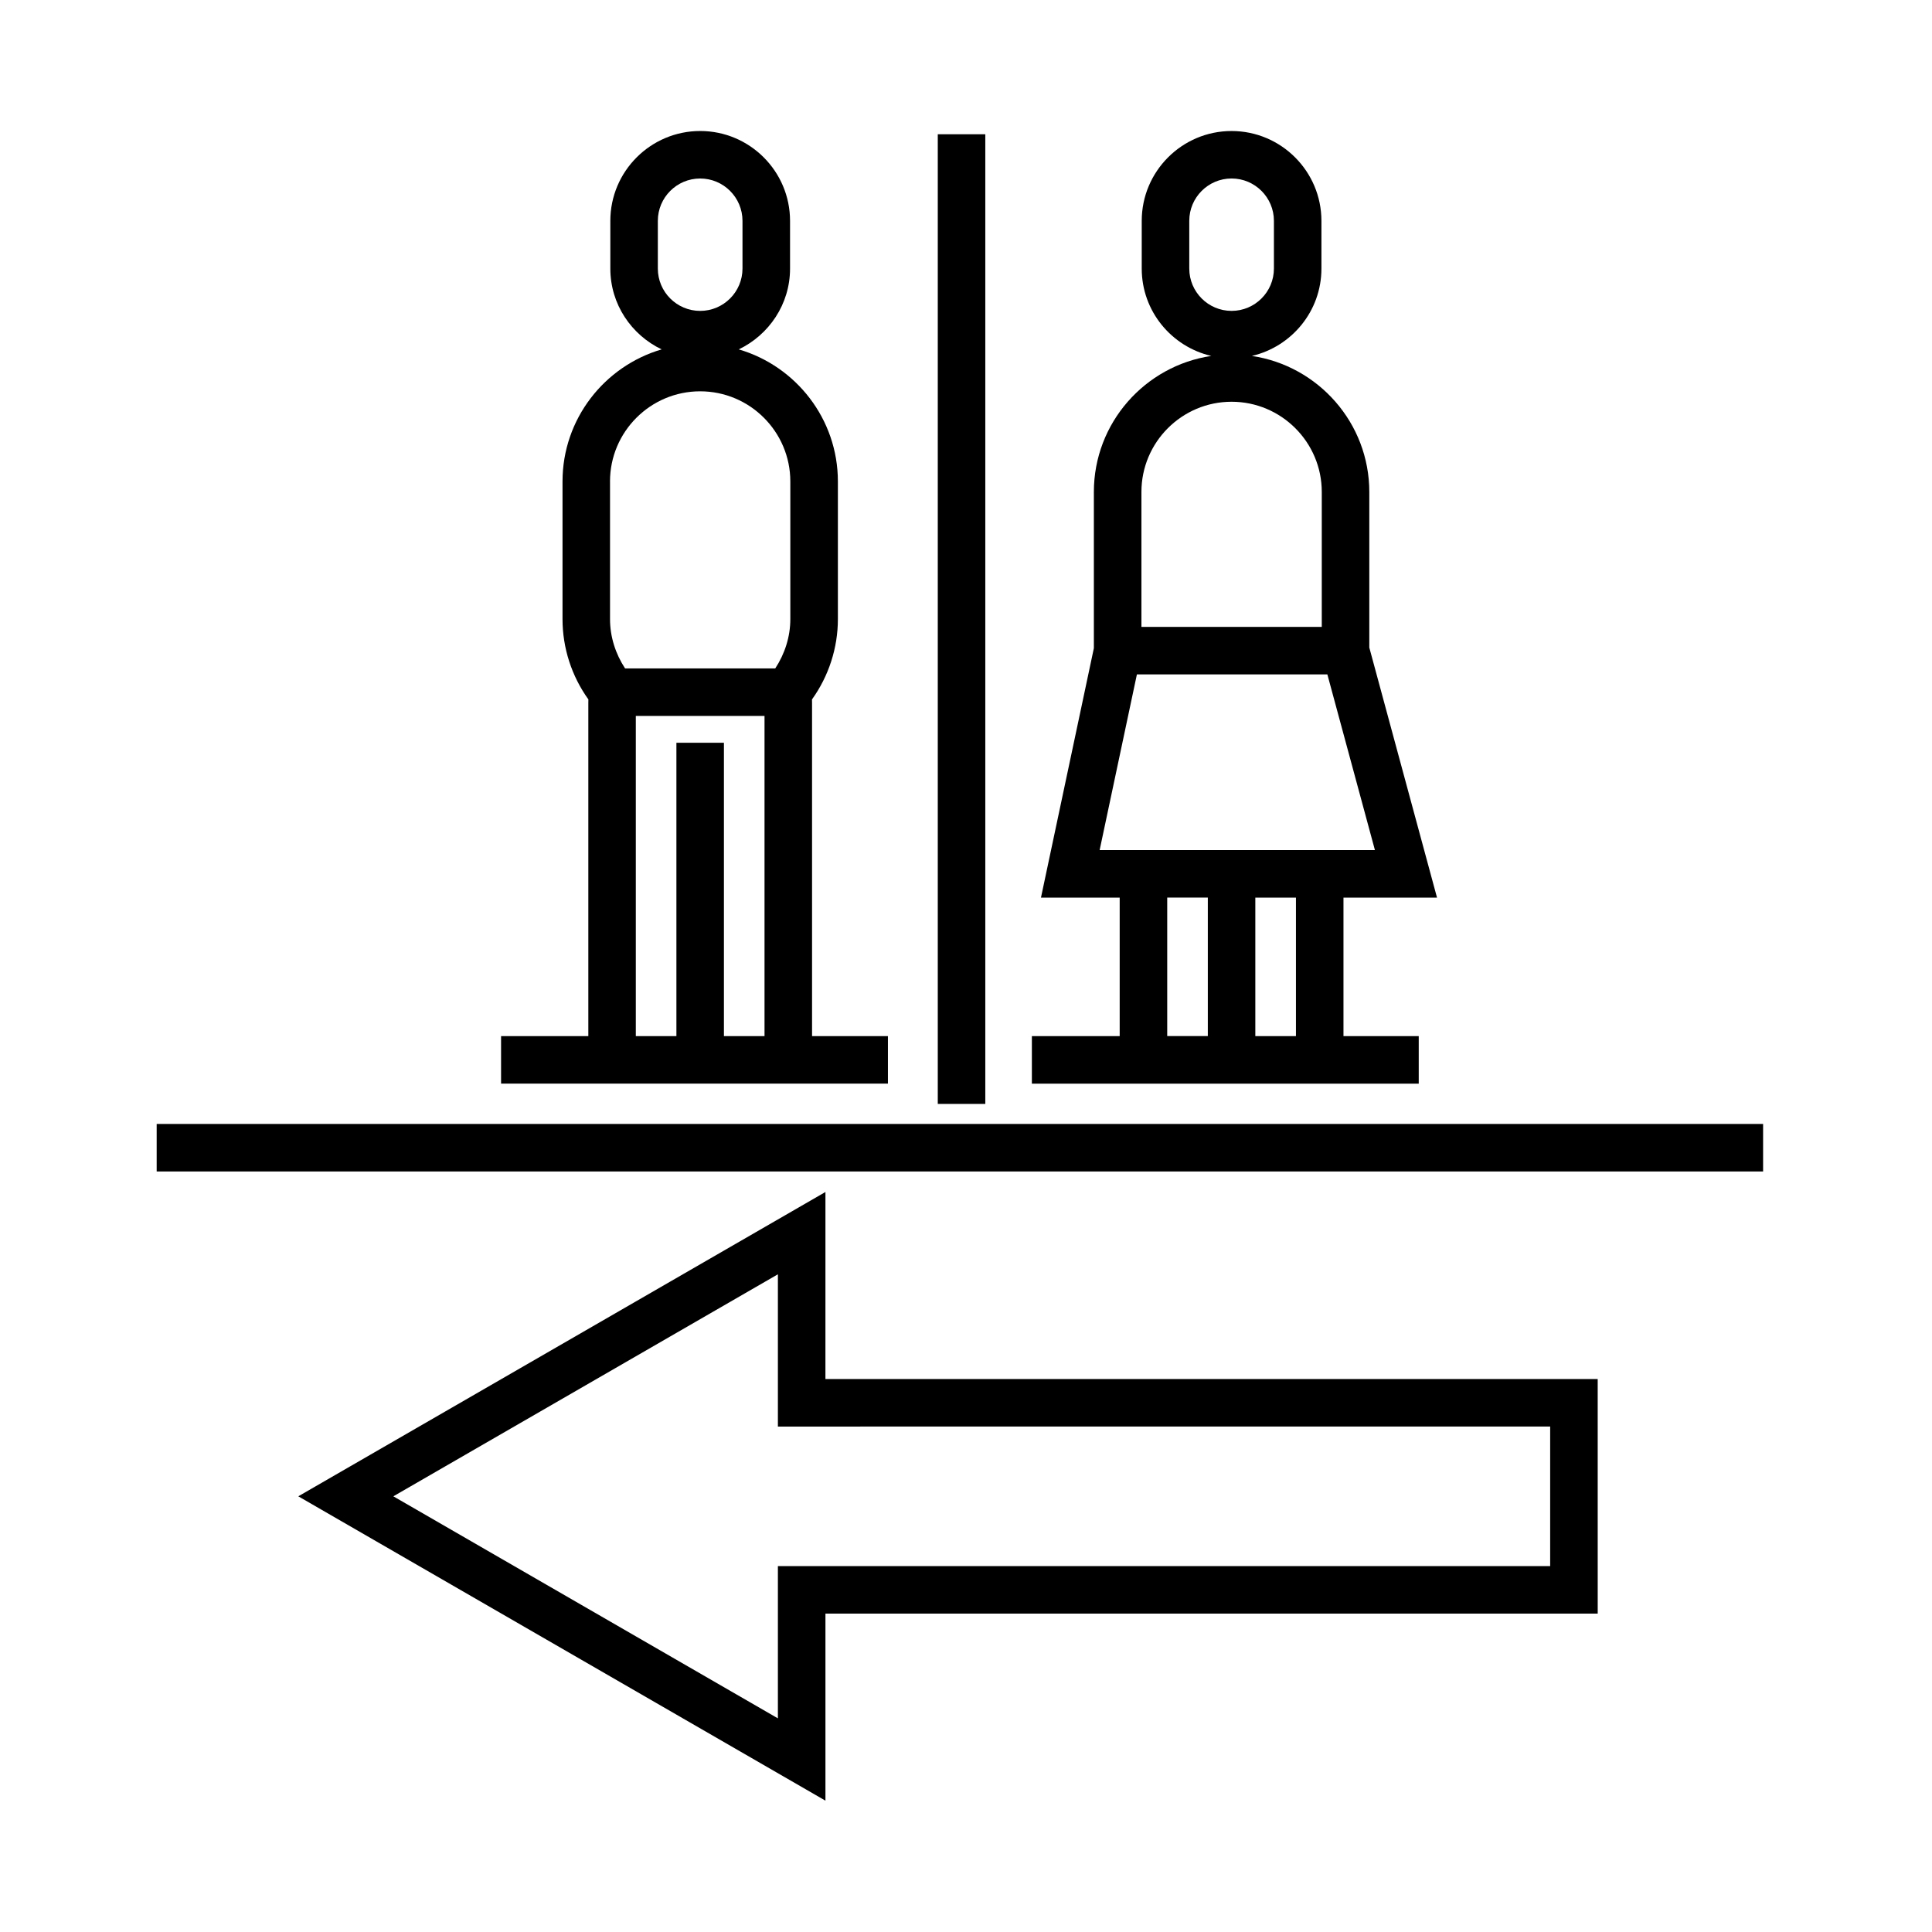 <?xml version="1.0" encoding="UTF-8"?>
<!-- Uploaded to: ICON Repo, www.iconrepo.com, Generator: ICON Repo Mixer Tools -->
<svg fill="#000000" width="800px" height="800px" version="1.1" viewBox="144 144 512 512" xmlns="http://www.w3.org/2000/svg">
 <g>
  <path d="m362.75 459.89-139.7 80.648 139.7 80.656v-49.57h204.66l-0.004-62.164h-204.66zm192.06 62.168v36.973h-204.66v40.352l-101.91-58.844 101.91-58.836v40.352l204.66-0.004z"/>
  <path d="m185.52 441.86h425.72v12.594h-425.72z"/>
  <path d="m392.52 179.58h12.594v256.97h-12.594z"/>
  <path d="m379.31 431.18v-12.594h-20.105l-0.004-88.281c0-0.316-0.004-0.637-0.016-0.953 4.438-6.184 6.863-13.645 6.863-21.285v-36.473c0-16.57-11.113-30.57-26.273-35.004 8.004-3.84 13.594-11.961 13.594-21.41v-12.656c0-13.125-10.68-23.809-23.809-23.809s-23.816 10.68-23.816 23.809v12.656c0 9.457 5.586 17.574 13.598 21.41-15.156 4.434-26.27 18.434-26.27 35.004v36.473c0 7.644 2.418 15.105 6.856 21.285-0.012 0.316-0.016 0.637-0.016 0.953v88.273h-23.125v12.594h102.52zm-60.977-228.66c0-6.184 5.031-11.215 11.219-11.215 6.184 0 11.215 5.031 11.215 11.215v12.656c0 6.184-5.031 11.215-11.215 11.215-6.188 0-11.219-5.031-11.219-11.215zm-12.676 69.074c0-13.176 10.715-23.891 23.891-23.891s23.895 10.715 23.895 23.891v36.473c0 4.664-1.449 9.191-3.996 13.07h-39.797c-2.543-3.879-3.988-8.398-3.988-13.07v-36.473zm6.84 62.133h34.109v84.852h-10.758v-77.742h-12.594v77.742h-10.758z"/>
  <path d="m519.98 431.18v-12.594h-19.945v-36.699h24.793l-17.949-66.281v-41.23c0-18.289-13.543-33.438-31.121-36.051 10.539-2.449 18.434-11.871 18.434-23.141v-12.656c0-13.125-10.68-23.809-23.816-23.809-13.125 0-23.805 10.68-23.805 23.809v12.656c0 11.27 7.891 20.691 18.43 23.141-17.574 2.613-31.117 17.758-31.117 36.051v41.402l-14.02 66.109h20.863v36.699h-23.27v12.594zm-32.539-12.598h-10.766v-36.699h10.766zm-28.27-203.41v-12.656c0-6.184 5.027-11.215 11.211-11.215 6.188 0 11.219 5.031 11.219 11.215v12.656c0 6.184-5.031 11.215-11.219 11.215-6.184 0-11.211-5.027-11.211-11.215zm-12.68 59.191c0-13.176 10.715-23.895 23.891-23.895 13.18 0 23.902 10.723 23.902 23.895v35.766h-47.793zm-1.199 48.359h50.473l12.605 46.559h-72.953zm8.035 59.152h10.758v36.699h-10.758z"/>
 </g>
</svg>
